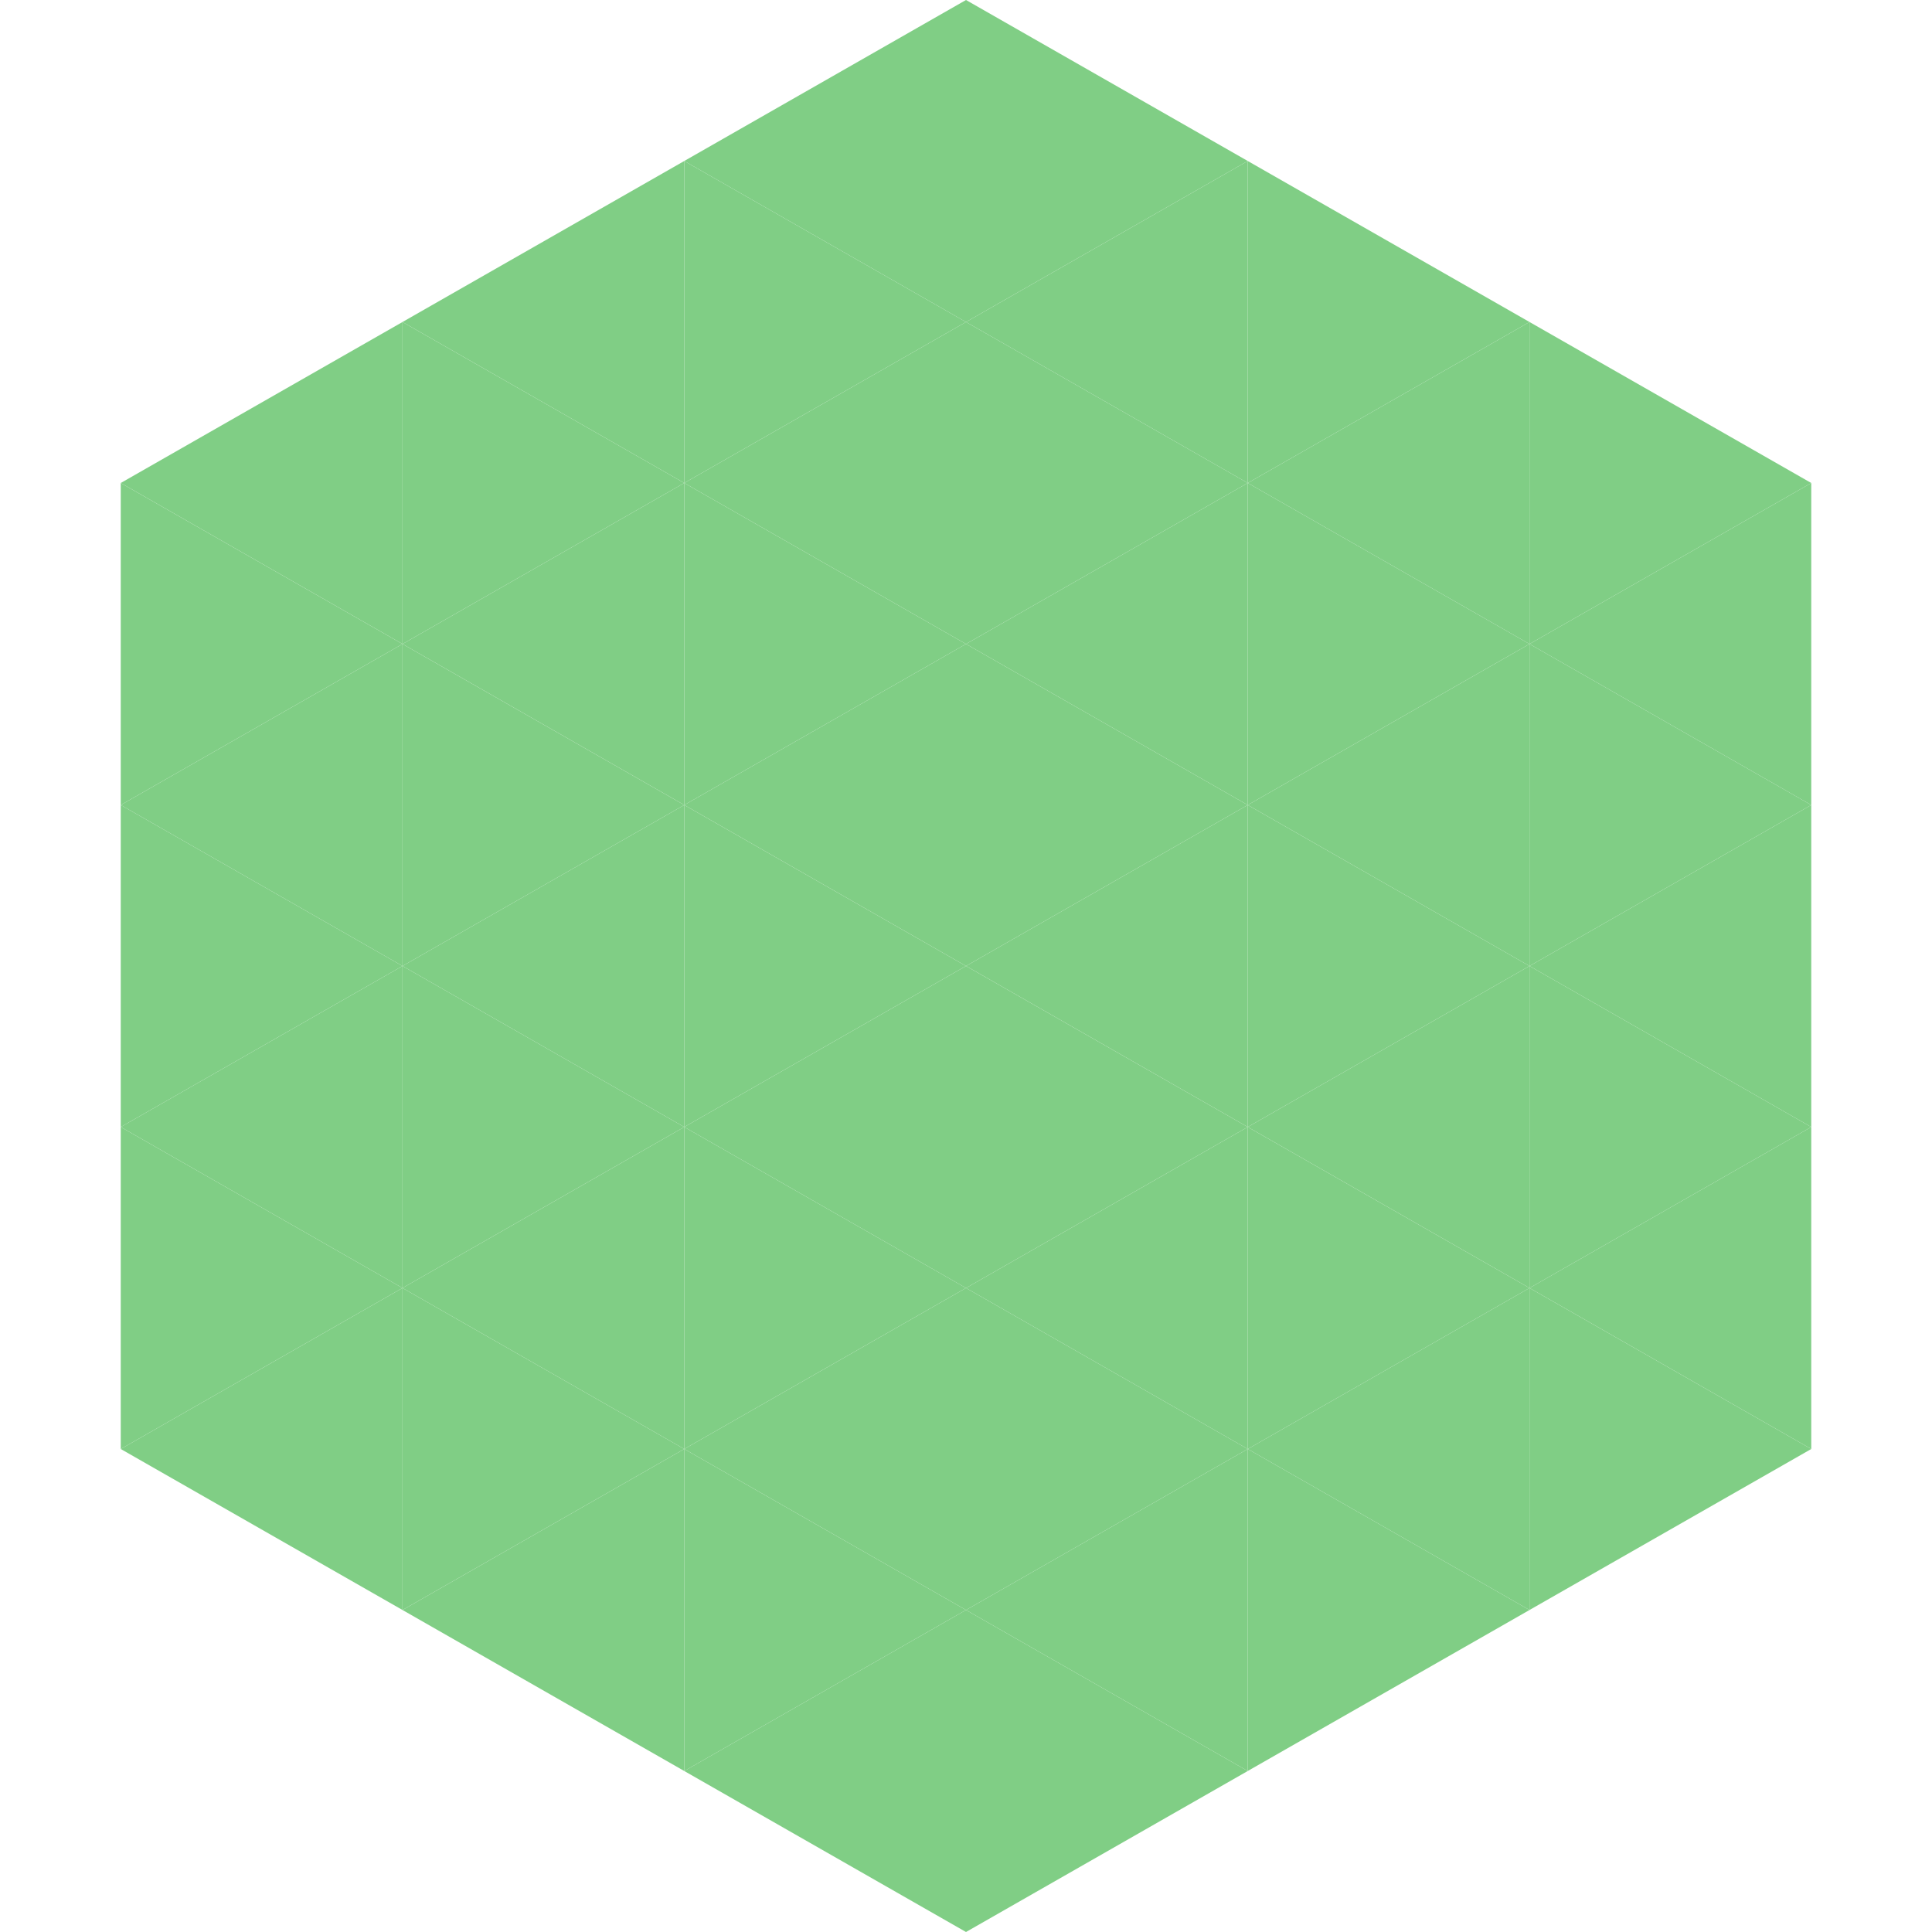 <?xml version="1.0"?>
<!-- Generated by SVGo -->
<svg width="240" height="240"
     xmlns="http://www.w3.org/2000/svg"
     xmlns:xlink="http://www.w3.org/1999/xlink">
<polygon points="50,40 15,60 50,80" style="fill:rgb(128,206,133)" />
<polygon points="190,40 225,60 190,80" style="fill:rgb(128,206,133)" />
<polygon points="15,60 50,80 15,100" style="fill:rgb(128,206,133)" />
<polygon points="225,60 190,80 225,100" style="fill:rgb(128,206,133)" />
<polygon points="50,80 15,100 50,120" style="fill:rgb(128,206,133)" />
<polygon points="190,80 225,100 190,120" style="fill:rgb(128,206,133)" />
<polygon points="15,100 50,120 15,140" style="fill:rgb(128,206,133)" />
<polygon points="225,100 190,120 225,140" style="fill:rgb(128,206,133)" />
<polygon points="50,120 15,140 50,160" style="fill:rgb(128,206,133)" />
<polygon points="190,120 225,140 190,160" style="fill:rgb(128,206,133)" />
<polygon points="15,140 50,160 15,180" style="fill:rgb(128,206,133)" />
<polygon points="225,140 190,160 225,180" style="fill:rgb(128,206,133)" />
<polygon points="50,160 15,180 50,200" style="fill:rgb(128,206,133)" />
<polygon points="190,160 225,180 190,200" style="fill:rgb(128,206,133)" />
<polygon points="15,180 50,200 15,220" style="fill:rgb(255,255,255); fill-opacity:0" />
<polygon points="225,180 190,200 225,220" style="fill:rgb(255,255,255); fill-opacity:0" />
<polygon points="50,0 85,20 50,40" style="fill:rgb(255,255,255); fill-opacity:0" />
<polygon points="190,0 155,20 190,40" style="fill:rgb(255,255,255); fill-opacity:0" />
<polygon points="85,20 50,40 85,60" style="fill:rgb(128,206,133)" />
<polygon points="155,20 190,40 155,60" style="fill:rgb(128,206,133)" />
<polygon points="50,40 85,60 50,80" style="fill:rgb(128,206,133)" />
<polygon points="190,40 155,60 190,80" style="fill:rgb(128,206,133)" />
<polygon points="85,60 50,80 85,100" style="fill:rgb(128,206,133)" />
<polygon points="155,60 190,80 155,100" style="fill:rgb(128,206,133)" />
<polygon points="50,80 85,100 50,120" style="fill:rgb(128,206,133)" />
<polygon points="190,80 155,100 190,120" style="fill:rgb(128,206,133)" />
<polygon points="85,100 50,120 85,140" style="fill:rgb(128,206,133)" />
<polygon points="155,100 190,120 155,140" style="fill:rgb(128,206,133)" />
<polygon points="50,120 85,140 50,160" style="fill:rgb(128,206,133)" />
<polygon points="190,120 155,140 190,160" style="fill:rgb(128,206,133)" />
<polygon points="85,140 50,160 85,180" style="fill:rgb(128,206,133)" />
<polygon points="155,140 190,160 155,180" style="fill:rgb(128,206,133)" />
<polygon points="50,160 85,180 50,200" style="fill:rgb(128,206,133)" />
<polygon points="190,160 155,180 190,200" style="fill:rgb(128,206,133)" />
<polygon points="85,180 50,200 85,220" style="fill:rgb(128,206,133)" />
<polygon points="155,180 190,200 155,220" style="fill:rgb(128,206,133)" />
<polygon points="120,0 85,20 120,40" style="fill:rgb(128,206,133)" />
<polygon points="120,0 155,20 120,40" style="fill:rgb(128,206,133)" />
<polygon points="85,20 120,40 85,60" style="fill:rgb(128,206,133)" />
<polygon points="155,20 120,40 155,60" style="fill:rgb(128,206,133)" />
<polygon points="120,40 85,60 120,80" style="fill:rgb(128,206,133)" />
<polygon points="120,40 155,60 120,80" style="fill:rgb(128,206,133)" />
<polygon points="85,60 120,80 85,100" style="fill:rgb(128,206,133)" />
<polygon points="155,60 120,80 155,100" style="fill:rgb(128,206,133)" />
<polygon points="120,80 85,100 120,120" style="fill:rgb(128,206,133)" />
<polygon points="120,80 155,100 120,120" style="fill:rgb(128,206,133)" />
<polygon points="85,100 120,120 85,140" style="fill:rgb(128,206,133)" />
<polygon points="155,100 120,120 155,140" style="fill:rgb(128,206,133)" />
<polygon points="120,120 85,140 120,160" style="fill:rgb(128,206,133)" />
<polygon points="120,120 155,140 120,160" style="fill:rgb(128,206,133)" />
<polygon points="85,140 120,160 85,180" style="fill:rgb(128,206,133)" />
<polygon points="155,140 120,160 155,180" style="fill:rgb(128,206,133)" />
<polygon points="120,160 85,180 120,200" style="fill:rgb(128,206,133)" />
<polygon points="120,160 155,180 120,200" style="fill:rgb(128,206,133)" />
<polygon points="85,180 120,200 85,220" style="fill:rgb(128,206,133)" />
<polygon points="155,180 120,200 155,220" style="fill:rgb(128,206,133)" />
<polygon points="120,200 85,220 120,240" style="fill:rgb(128,206,133)" />
<polygon points="120,200 155,220 120,240" style="fill:rgb(128,206,133)" />
<polygon points="85,220 120,240 85,260" style="fill:rgb(255,255,255); fill-opacity:0" />
<polygon points="155,220 120,240 155,260" style="fill:rgb(255,255,255); fill-opacity:0" />
</svg>
